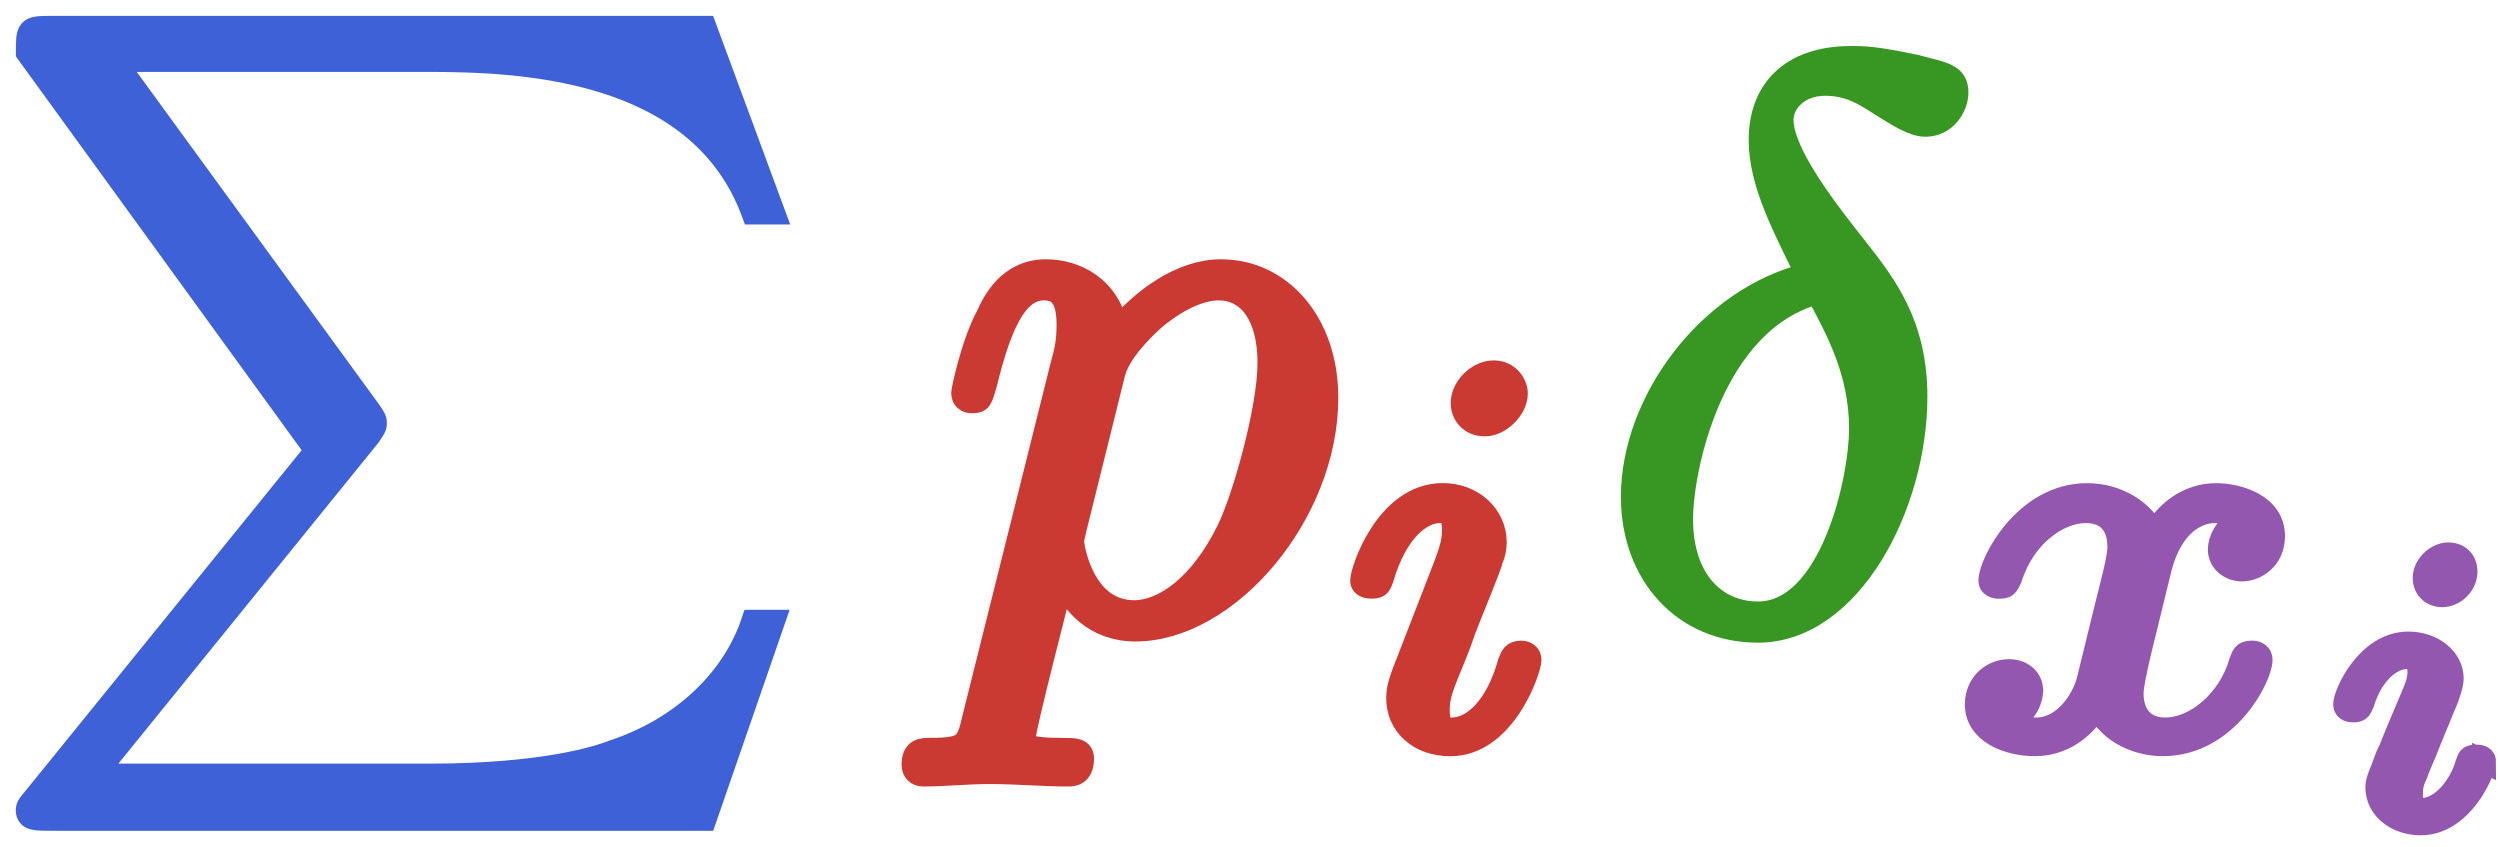 <?xml version="1.0" encoding="UTF-8" standalone="no"?>
<svg
   xmlns:dc="http://purl.org/dc/elements/1.1/"
   xmlns:cc="http://creativecommons.org/ns#"
   xmlns:rdf="http://www.w3.org/1999/02/22-rdf-syntax-ns#"
   xmlns:svg="http://www.w3.org/2000/svg"
   xmlns="http://www.w3.org/2000/svg"
   xmlns:xlink="http://www.w3.org/1999/xlink"
   xmlns:sodipodi="http://sodipodi.sourceforge.net/DTD/sodipodi-0.dtd"
   xmlns:inkscape="http://www.inkscape.org/namespaces/inkscape"
   width="31.501mm"
   height="10.671mm"
   version="1.1"
   viewBox="0 0 31.501 10.671"
   id="svg1340"
   sodipodi:docname="logo.svg"
   inkscape:version="1.0.2 (e86c870879, 2021-01-15)">
  <sodipodi:namedview
     pagecolor="#ffffff"
     bordercolor="#666666"
     borderopacity="1"
     objecttolerance="10"
     gridtolerance="10"
     guidetolerance="10"
     inkscape:pageopacity="0"
     inkscape:pageshadow="2"
     inkscape:window-width="1920"
     inkscape:window-height="1016"
     id="namedview1342"
     showgrid="false"
     inkscape:zoom="7.9439809"
     inkscape:cx="64.585558"
     inkscape:cy="43.100745"
     inkscape:window-x="0"
     inkscape:window-y="27"
     inkscape:window-maximized="1"
     inkscape:current-layer="svg1340"
     fit-margin-top="0"
     fit-margin-left="0"
     fit-margin-right="0"
     fit-margin-bottom="0"
     inkscape:document-rotation="0" />
  <defs
     id="defs1310">
    <symbol
       id="symbol4427"
       overflow="visible">
      <path
         d="M 4.203,5.328 0.656,9.703 C 0.578,9.797 0.562,9.812 0.562,9.859 c 0,0.109 0.094,0.109 0.281,0.109 h 8.25 l 0.859,-2.484 h -0.25 c -0.25,0.75 -0.906,1.359 -1.766,1.641 -0.156,0.062 -0.844,0.297 -2.312,0.297 h -4.234 l 3.469,-4.281 c 0.062,-0.094 0.078,-0.109 0.078,-0.156 0,-0.047 0,-0.047 -0.062,-0.141 l -3.234,-4.438 h 3.938 c 1.141,0 3.438,0.062 4.125,1.922 h 0.25 L 9.094,4e-5 h -8.25 c -0.281,0 -0.281,0.016 -0.281,0.312 z"
         id="path1283" />
    </symbol>
    <symbol
       id="symbol1495"
       overflow="visible">
      <path
         d="m 0.844,-0.438 c -0.016,0.094 -0.062,0.266 -0.062,0.281 0,0.156 0.125,0.219 0.234,0.219 0.125,0 0.234,-0.078 0.281,-0.141 0.031,-0.062 0.078,-0.297 0.125,-0.438 0.031,-0.125 0.109,-0.453 0.141,-0.625 0.047,-0.156 0.094,-0.312 0.125,-0.469 0.078,-0.281 0.094,-0.344 0.297,-0.625 0.188,-0.281 0.516,-0.641 1.047,-0.641 0.391,0 0.406,0.359 0.406,0.484 0,0.422 -0.297,1.188 -0.406,1.484 -0.078,0.203 -0.109,0.266 -0.109,0.375 0,0.375 0.297,0.594 0.656,0.594 0.703,0 1,-0.953 1,-1.062 0,-0.094 -0.078,-0.094 -0.109,-0.094 -0.094,0 -0.094,0.047 -0.125,0.125 -0.156,0.562 -0.469,0.844 -0.734,0.844 -0.156,0 -0.188,-0.094 -0.188,-0.25 0,-0.156 0.047,-0.25 0.172,-0.562 0.078,-0.219 0.359,-0.953 0.359,-1.344 0,-0.672 -0.531,-0.797 -0.906,-0.797 -0.578,0 -0.969,0.359 -1.172,0.641 -0.047,-0.484 -0.453,-0.641 -0.75,-0.641 -0.297,0 -0.453,0.219 -0.547,0.375 -0.156,0.266 -0.25,0.656 -0.25,0.703 0,0.078 0.094,0.078 0.125,0.078 0.094,0 0.094,-0.016 0.141,-0.203 0.109,-0.406 0.25,-0.75 0.516,-0.75 0.188,0 0.234,0.156 0.234,0.344 0,0.125 -0.062,0.391 -0.125,0.578 -0.047,0.188 -0.109,0.469 -0.141,0.625 z"
         id="path1286" />
    </symbol>
    <symbol
       id="symbol3750"
       overflow="visible">
      <path
         d="m 2.266,-4.359 c 0,-0.109 -0.094,-0.266 -0.281,-0.266 -0.188,0 -0.391,0.188 -0.391,0.391 0,0.109 0.078,0.266 0.281,0.266 0.188,0 0.391,-0.203 0.391,-0.391 z m -1.422,3.547 c -0.031,0.094 -0.062,0.172 -0.062,0.297 0,0.328 0.266,0.578 0.656,0.578 0.688,0 1,-0.953 1,-1.062 0,-0.094 -0.094,-0.094 -0.109,-0.094 -0.094,0 -0.109,0.047 -0.141,0.125 -0.156,0.562 -0.453,0.844 -0.734,0.844 -0.141,0 -0.172,-0.094 -0.172,-0.25 0,-0.156 0.047,-0.281 0.109,-0.438 C 1.469,-1 1.547,-1.188 1.609,-1.375 c 0.062,-0.172 0.328,-0.797 0.344,-0.891 0.031,-0.062 0.047,-0.141 0.047,-0.219 0,-0.328 -0.281,-0.594 -0.656,-0.594 -0.703,0 -1.016,0.953 -1.016,1.078 0,0.078 0.094,0.078 0.125,0.078 0.094,0 0.094,-0.031 0.125,-0.109 0.172,-0.594 0.484,-0.844 0.734,-0.844 0.109,0 0.172,0.047 0.172,0.234 0,0.172 -0.031,0.266 -0.203,0.703 z"
         id="path1289" />
    </symbol>
    <symbol
       id="symbol5988"
       overflow="visible">
      <path
         d="M 1.734,-0.734 C 1.672,-0.5 1.438,-0.125 1.078,-0.125 c -0.016,0 -0.234,0 -0.375,-0.094 0.281,-0.094 0.312,-0.344 0.312,-0.391 0,-0.156 -0.125,-0.25 -0.281,-0.25 -0.203,0 -0.406,0.156 -0.406,0.422 0,0.344 0.391,0.5 0.734,0.5 0.328,0 0.609,-0.188 0.781,-0.484 0.172,0.359 0.547,0.484 0.828,0.484 0.812,0 1.234,-0.859 1.234,-1.062 0,-0.094 -0.094,-0.094 -0.109,-0.094 -0.109,0 -0.109,0.047 -0.141,0.125 -0.141,0.484 -0.562,0.844 -0.953,0.844 -0.281,0 -0.422,-0.188 -0.422,-0.453 0,-0.188 0.172,-0.812 0.359,-1.594 0.141,-0.531 0.453,-0.703 0.688,-0.703 0.016,0 0.219,0 0.375,0.094 -0.219,0.062 -0.312,0.266 -0.312,0.391 0,0.141 0.125,0.25 0.281,0.25 0.156,0 0.391,-0.125 0.391,-0.422 0,-0.391 -0.453,-0.516 -0.719,-0.516 -0.359,0 -0.641,0.234 -0.781,0.5 -0.125,-0.281 -0.453,-0.5 -0.844,-0.5 -0.781,0 -1.219,0.859 -1.219,1.078 0,0.078 0.094,0.078 0.109,0.078 0.094,0 0.094,-0.016 0.141,-0.109 0.172,-0.547 0.609,-0.844 0.953,-0.844 0.234,0 0.422,0.125 0.422,0.453 0,0.141 -0.094,0.484 -0.156,0.734 z"
         id="path1292" />
    </symbol>
    <symbol
       id="symbol9849"
       overflow="visible">
      <path
         d="m 5.359,-2.344 c 0.094,0 0.25,0 0.25,-0.172 0,-0.172 -0.156,-0.172 -0.25,-0.172 H 0.75 c -0.094,0 -0.266,0 -0.266,0.172 0,0.172 0.156,0.172 0.266,0.172 z m 0,1.531 c 0.094,0 0.25,0 0.25,-0.156 0,-0.188 -0.156,-0.188 -0.25,-0.188 H 0.75 c -0.109,0 -0.266,0 -0.266,0.188 0,0.156 0.172,0.156 0.266,0.156 z"
         id="path1295" />
    </symbol>
    <symbol
       id="symbol6534"
       overflow="visible">
      <path
         d="m 2.328,-4.438 c 0,-0.188 0,-0.188 -0.203,-0.188 -0.453,0.438 -1.078,0.438 -1.359,0.438 v 0.25 c 0.156,0 0.625,0 1,-0.188 v 3.547 c 0,0.234 0,0.328 -0.688,0.328 H 0.812 v 0.25 c 0.125,0 0.984,-0.031 1.234,-0.031 0.219,0 1.094,0.031 1.25,0.031 v -0.25 H 3.031 c -0.703,0 -0.703,-0.094 -0.703,-0.328 z"
         id="path1298" />
    </symbol>
    <symbol
       id="symbol1855"
       overflow="visible">
      <path
         d="m 0.453,1.219 c -0.078,0.344 -0.109,0.406 -0.547,0.406 -0.109,0 -0.219,0 -0.219,0.188 0,0.078 0.047,0.125 0.125,0.125 0.266,0 0.562,-0.031 0.828,-0.031 0.344,0 0.672,0.031 1,0.031 0.047,0 0.172,0 0.172,-0.203 0,-0.109 -0.094,-0.109 -0.234,-0.109 -0.5,0 -0.5,-0.062 -0.5,-0.156 0,-0.125 0.422,-1.75 0.484,-2 0.125,0.297 0.406,0.641 0.922,0.641 1.156,0 2.406,-1.453 2.406,-2.922 0,-0.938 -0.578,-1.594 -1.328,-1.594 -0.5,0 -0.984,0.359 -1.312,0.75 -0.094,-0.547 -0.531,-0.75 -0.891,-0.75 -0.469,0 -0.656,0.391 -0.734,0.562 -0.188,0.344 -0.312,0.938 -0.312,0.969 0,0.109 0.094,0.109 0.109,0.109 0.109,0 0.109,-0.016 0.172,-0.234 0.172,-0.703 0.375,-1.188 0.734,-1.188 0.172,0 0.312,0.078 0.312,0.453 0,0.234 -0.031,0.344 -0.078,0.516 z m 1.75,-4.328 c 0.062,-0.266 0.344,-0.547 0.516,-0.703 0.359,-0.297 0.641,-0.375 0.812,-0.375 0.391,0 0.641,0.344 0.641,0.938 0,0.594 -0.328,1.734 -0.516,2.109 -0.344,0.703 -0.812,1.031 -1.188,1.031 -0.656,0 -0.781,-0.828 -0.781,-0.891 0,-0.016 0,-0.031 0.031,-0.156 z"
         id="path1301" />
    </symbol>
    <symbol
       id="symbol7484"
       overflow="visible">
      <path
         d="m 2.625,-4.359 c -1.234,0.297 -2.203,1.594 -2.203,2.797 0,0.969 0.641,1.688 1.578,1.688 1.156,0 1.984,-1.578 1.984,-2.953 0,-0.906 -0.391,-1.406 -0.734,-1.844 C 2.891,-5.125 2.297,-5.875 2.297,-6.312 c 0,-0.219 0.203,-0.453 0.547,-0.453 0.312,0 0.5,0.125 0.719,0.266 0.203,0.125 0.391,0.25 0.547,0.25 0.25,0 0.391,-0.234 0.391,-0.406 0,-0.219 -0.156,-0.234 -0.516,-0.328 -0.516,-0.109 -0.656,-0.109 -0.812,-0.109 -0.781,0 -1.141,0.438 -1.141,1.031 0,0.547 0.297,1.094 0.594,1.703 z m 0.125,0.219 c 0.25,0.469 0.547,1 0.547,1.719 0,0.656 -0.375,2.328 -1.297,2.328 -0.547,0 -0.969,-0.422 -0.969,-1.188 0,-0.625 0.375,-2.5 1.719,-2.859 z"
         id="path1304" />
    </symbol>
    <symbol
       id="symbol9143"
       overflow="visible">
      <path
         d="m 1.969,-3.109 c 0,-0.125 -0.078,-0.219 -0.219,-0.219 -0.141,0 -0.297,0.141 -0.297,0.297 0,0.141 0.109,0.219 0.219,0.219 0.156,0 0.297,-0.141 0.297,-0.297 z m 0.234,2.391 c 0,-0.062 -0.078,-0.062 -0.094,-0.062 -0.094,0 -0.094,0.016 -0.125,0.109 -0.078,0.266 -0.312,0.562 -0.562,0.562 -0.109,0 -0.141,-0.078 -0.141,-0.188 0,-0.109 0.016,-0.172 0.062,-0.266 0.031,-0.094 0.078,-0.188 0.109,-0.266 0.016,-0.047 0.203,-0.5 0.281,-0.688 0.031,-0.094 0.062,-0.172 0.062,-0.25 0,-0.234 -0.234,-0.438 -0.547,-0.438 -0.516,0 -0.797,0.641 -0.797,0.766 0,0.078 0.078,0.078 0.109,0.078 0.078,0 0.078,-0.031 0.109,-0.094 0.109,-0.359 0.344,-0.578 0.562,-0.578 0.094,0 0.156,0.047 0.156,0.188 0,0.016 0,0.078 -0.031,0.172 -0.031,0.094 -0.266,0.625 -0.328,0.797 -0.047,0.094 -0.047,0.094 -0.109,0.266 -0.031,0.078 -0.062,0.141 -0.062,0.219 0,0.266 0.25,0.453 0.547,0.453 0.516,0 0.797,-0.656 0.797,-0.781 z"
         id="path1307" />
    </symbol>
  </defs>
  <g
     id="g2354"
     transform="translate(-2.349,0.268)"
     style="stroke-width:0.3;stroke-miterlimit:4;stroke-dasharray:none">
    <use
       x="91.925"
       y="74.491"
       width="100%"
       height="100%"
       xlink:href="#symbol4427"
       id="use1314"
       transform="translate(-89.789,-74.409)"
       style="fill:#3f61d7;fill-opacity:1;stroke:#3f61d7;stroke-width:0.3;stroke-miterlimit:4;stroke-dasharray:none;stroke-opacity:1" />
    <use
       x="117.506"
       y="81.963"
       width="100%"
       height="100%"
       xlink:href="#symbol1855"
       id="use1324"
       transform="translate(-103.334,-74.409)"
       style="fill:#ca3a33;fill-opacity:1;stroke:#ca3a33;stroke-width:0.3;stroke-miterlimit:4;stroke-dasharray:none;stroke-opacity:1" />
    <use
       x="122.518"
       y="83.457"
       width="100%"
       height="100%"
       xlink:href="#symbol3750"
       id="use1326"
       transform="translate(-103.334,-74.409)"
       style="fill:#ca3a33;fill-opacity:1;stroke:#ca3a33;stroke-width:0.3;stroke-miterlimit:4;stroke-dasharray:none;stroke-opacity:1" />
    <use
       x="125.835"
       y="81.963"
       width="100%"
       height="100%"
       xlink:href="#symbol7484"
       id="use1328"
       transform="translate(-103.334,-74.409)"
       style="fill:#389723;fill-opacity:1;stroke:#389723;stroke-width:0.3;stroke-miterlimit:4;stroke-dasharray:none;stroke-opacity:1" />
    <use
       x="130.263"
       y="83.457"
       width="100%"
       height="100%"
       xlink:href="#symbol5988"
       id="use1330"
       transform="translate(-103.334,-74.409)"
       style="fill:#9457b0;fill-opacity:1;stroke:#9457b0;stroke-width:0.3;stroke-miterlimit:4;stroke-dasharray:none;stroke-opacity:1" />
    <use
       x="134.781"
       y="84.454"
       width="100%"
       height="100%"
       xlink:href="#symbol9143"
       id="use1332"
       transform="translate(-103.334,-74.409)"
       style="fill:#9457b0;fill-opacity:1;stroke:#9457b0;stroke-width:0.3;stroke-miterlimit:4;stroke-dasharray:none;stroke-opacity:1" />
  </g>
</svg>
